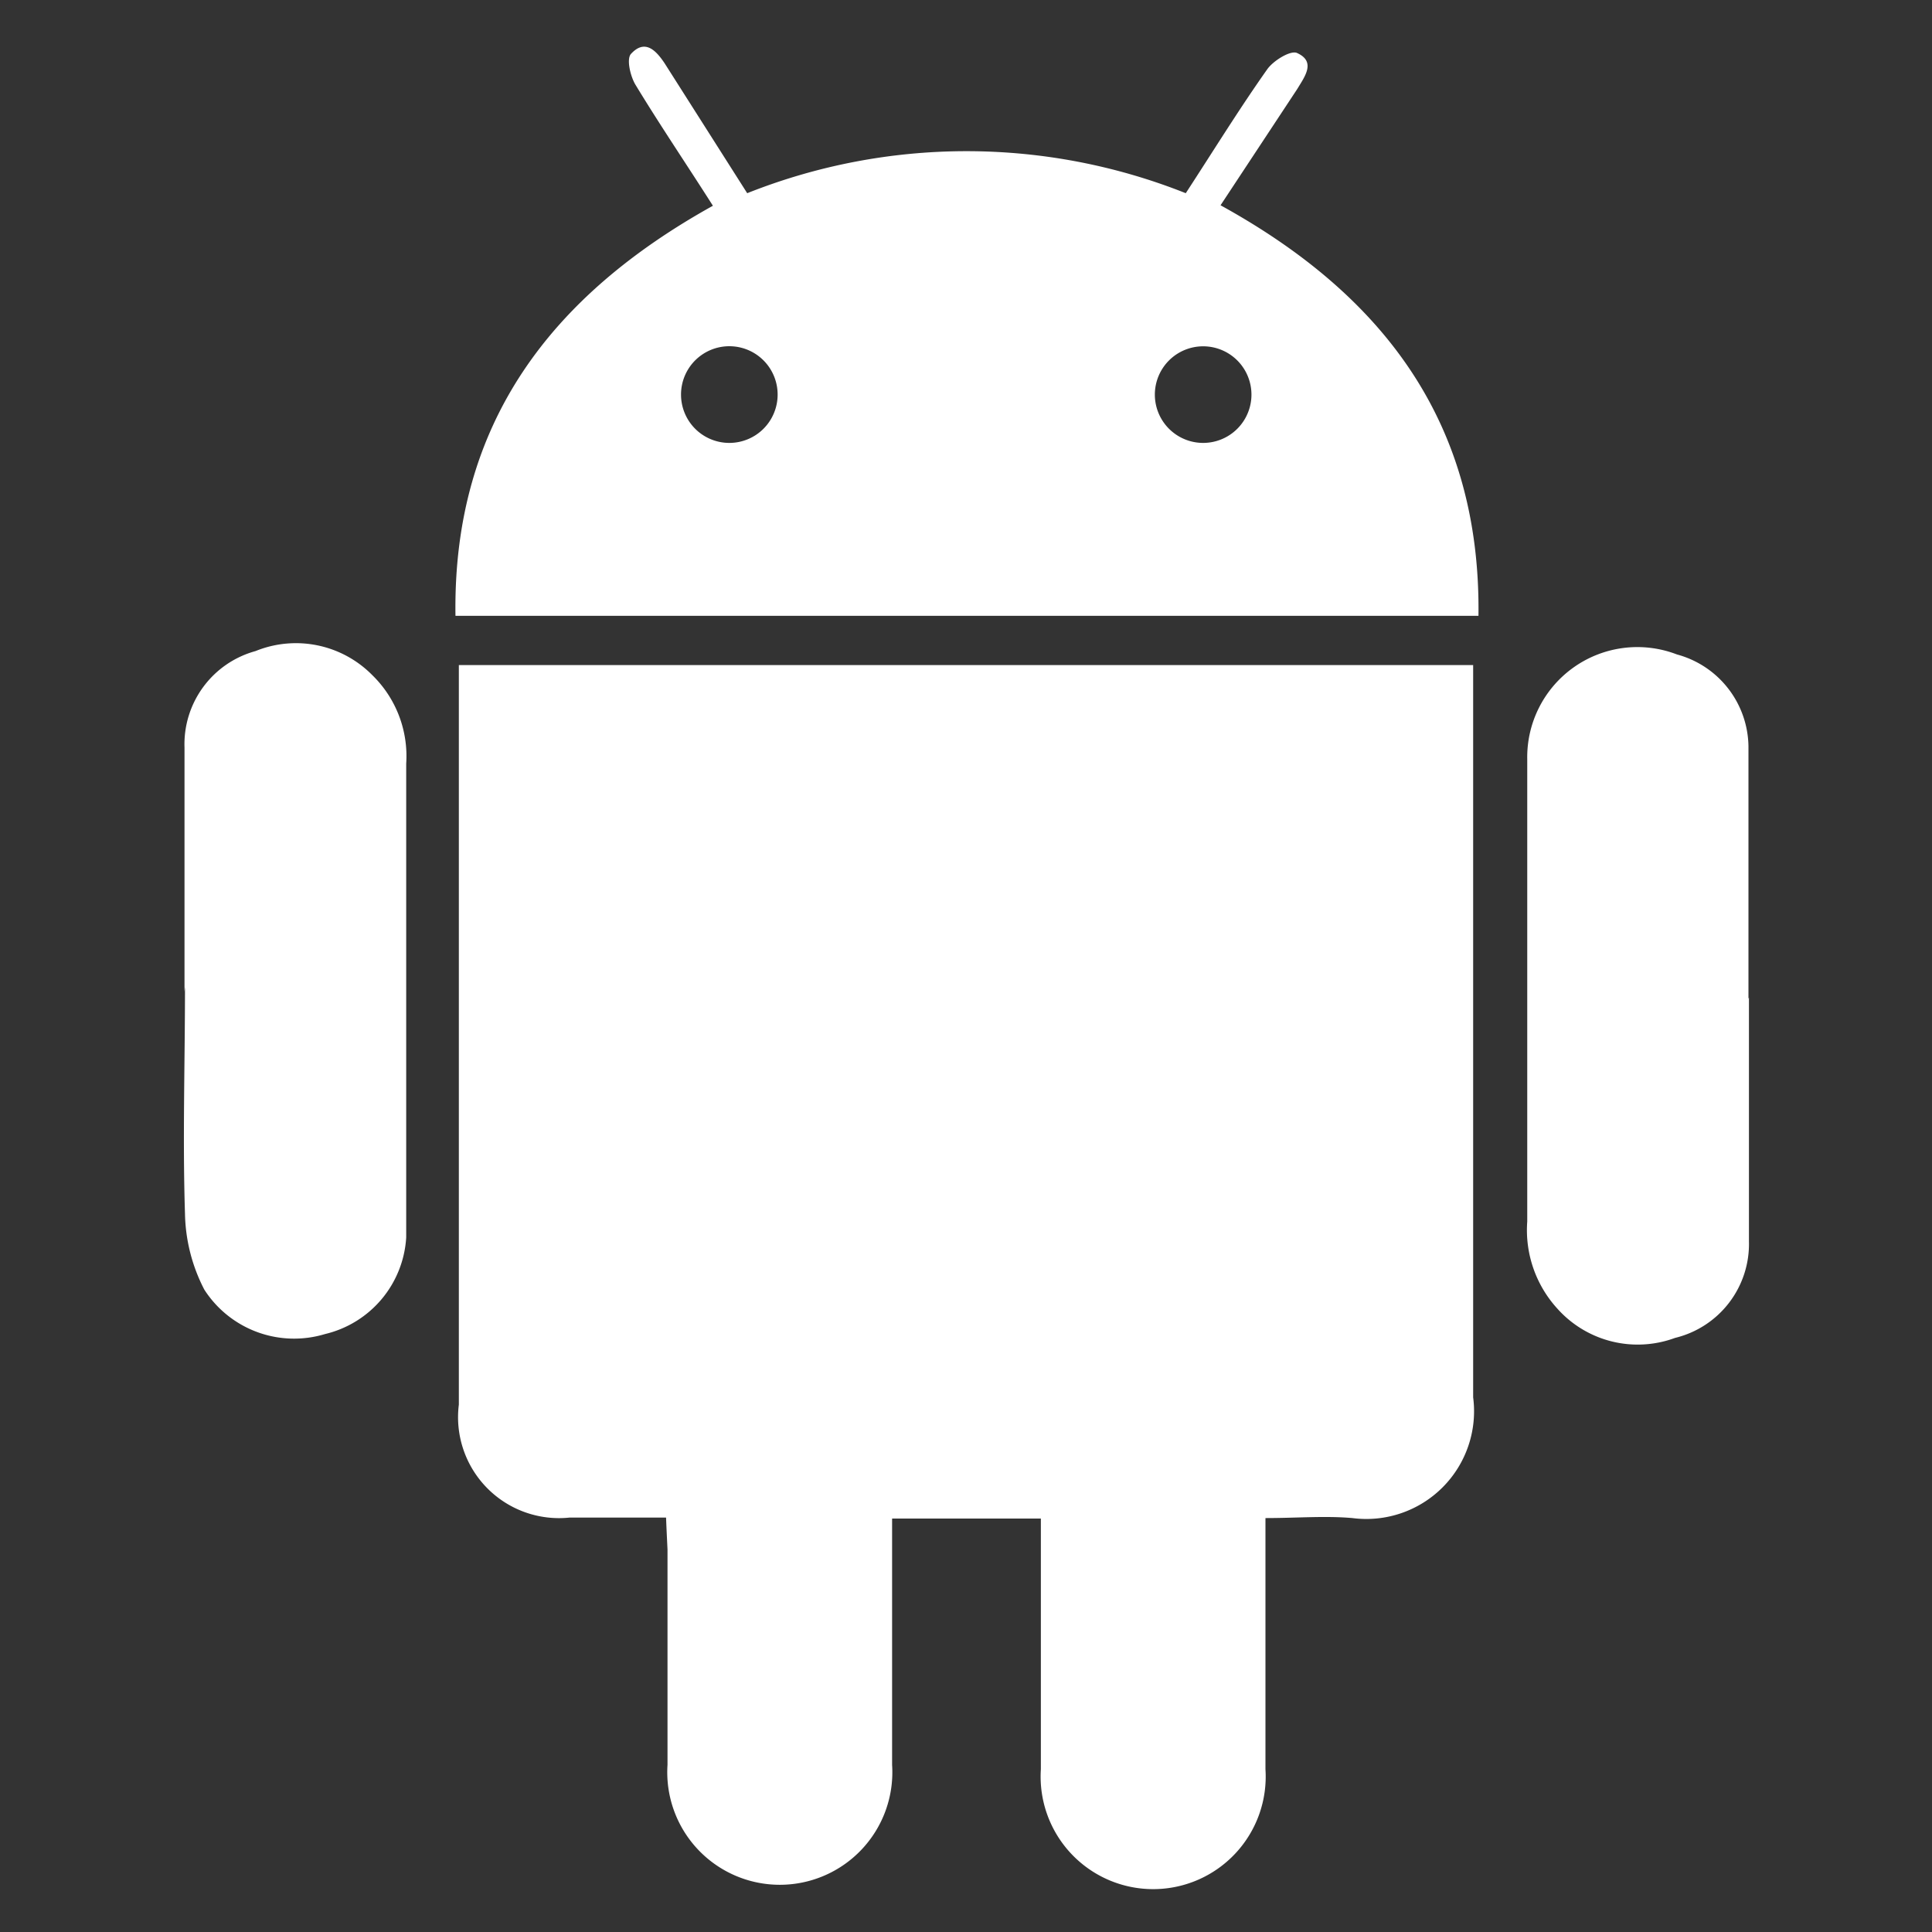 <svg id="Layer_1" data-name="Layer 1" xmlns="http://www.w3.org/2000/svg" viewBox="0 0 40 40"><rect x="0" y="0" width="40" height="40" fill="#333333" stroke="none"/><defs><style>.cls-1{fill:#fff;}</style></defs><path class="cls-1" d="M13.79,31.42h-2a2.09,2.09,0,0,1-2.29-2.34c0-4.62,0-9.24,0-13.86V13.77h21c0,.23,0,.44,0,.65,0,4.84,0,9.68,0,14.51A2.23,2.23,0,0,1,28,31.43c-.57-.05-1.15,0-1.8,0v.68c0,1.51,0,3,0,4.52a2.33,2.33,0,1,1-4.65,0c0-1.51,0-3,0-4.52v-.67H18.47v.64c0,1.49,0,3,0,4.46a2.33,2.33,0,1,1-4.65,0c0-1.49,0-3,0-4.46C13.81,31.87,13.8,31.68,13.79,31.42Z"/><path class="cls-1" d="M24.55,4c.58-.89,1.11-1.75,1.69-2.57.13-.18.49-.4.62-.33.39.18.15.49,0,.74L25.27,4.25c3.36,1.85,5.39,4.49,5.34,8.5H9.43c-.06-4,2-6.64,5.33-8.49-.54-.85-1.09-1.66-1.6-2.5-.11-.18-.19-.53-.1-.64.29-.32.52-.08.7.19L15.47,4A12.28,12.28,0,0,1,24.55,4ZM15.1,9.17a1,1,0,0,0,1-1,1,1,0,0,0-.94-1,1,1,0,0,0-1.06,1A1,1,0,0,0,15.1,9.17Zm10.81-1a1,1,0,0,0-1-1,1,1,0,0,0-1,1,1,1,0,1,0,2,0Z"/><path class="cls-1" d="M3.82,20.53c0-1.68,0-3.37,0-5.05a2,2,0,0,1,1.47-2,2.22,2.22,0,0,1,2.42.5,2.34,2.34,0,0,1,.7,1.83c0,1.54,0,3.09,0,4.64,0,1.72,0,3.44,0,5.17a2.19,2.19,0,0,1-1.68,2,2.21,2.21,0,0,1-2.5-.92,3.55,3.55,0,0,1-.4-1.57c-.05-1.56,0-3.13,0-4.7Z"/><path class="cls-1" d="M36.21,20.65c0,1.68,0,3.36,0,5.05a2,2,0,0,1-1.53,2,2.23,2.23,0,0,1-2.44-.61,2.41,2.41,0,0,1-.62-1.8c0-1.49,0-3,0-4.46,0-1.71,0-3.41,0-5.11a2.28,2.28,0,0,1,3.1-2.17,2,2,0,0,1,1.48,1.9c0,1.74,0,3.48,0,5.23Z"/></svg>